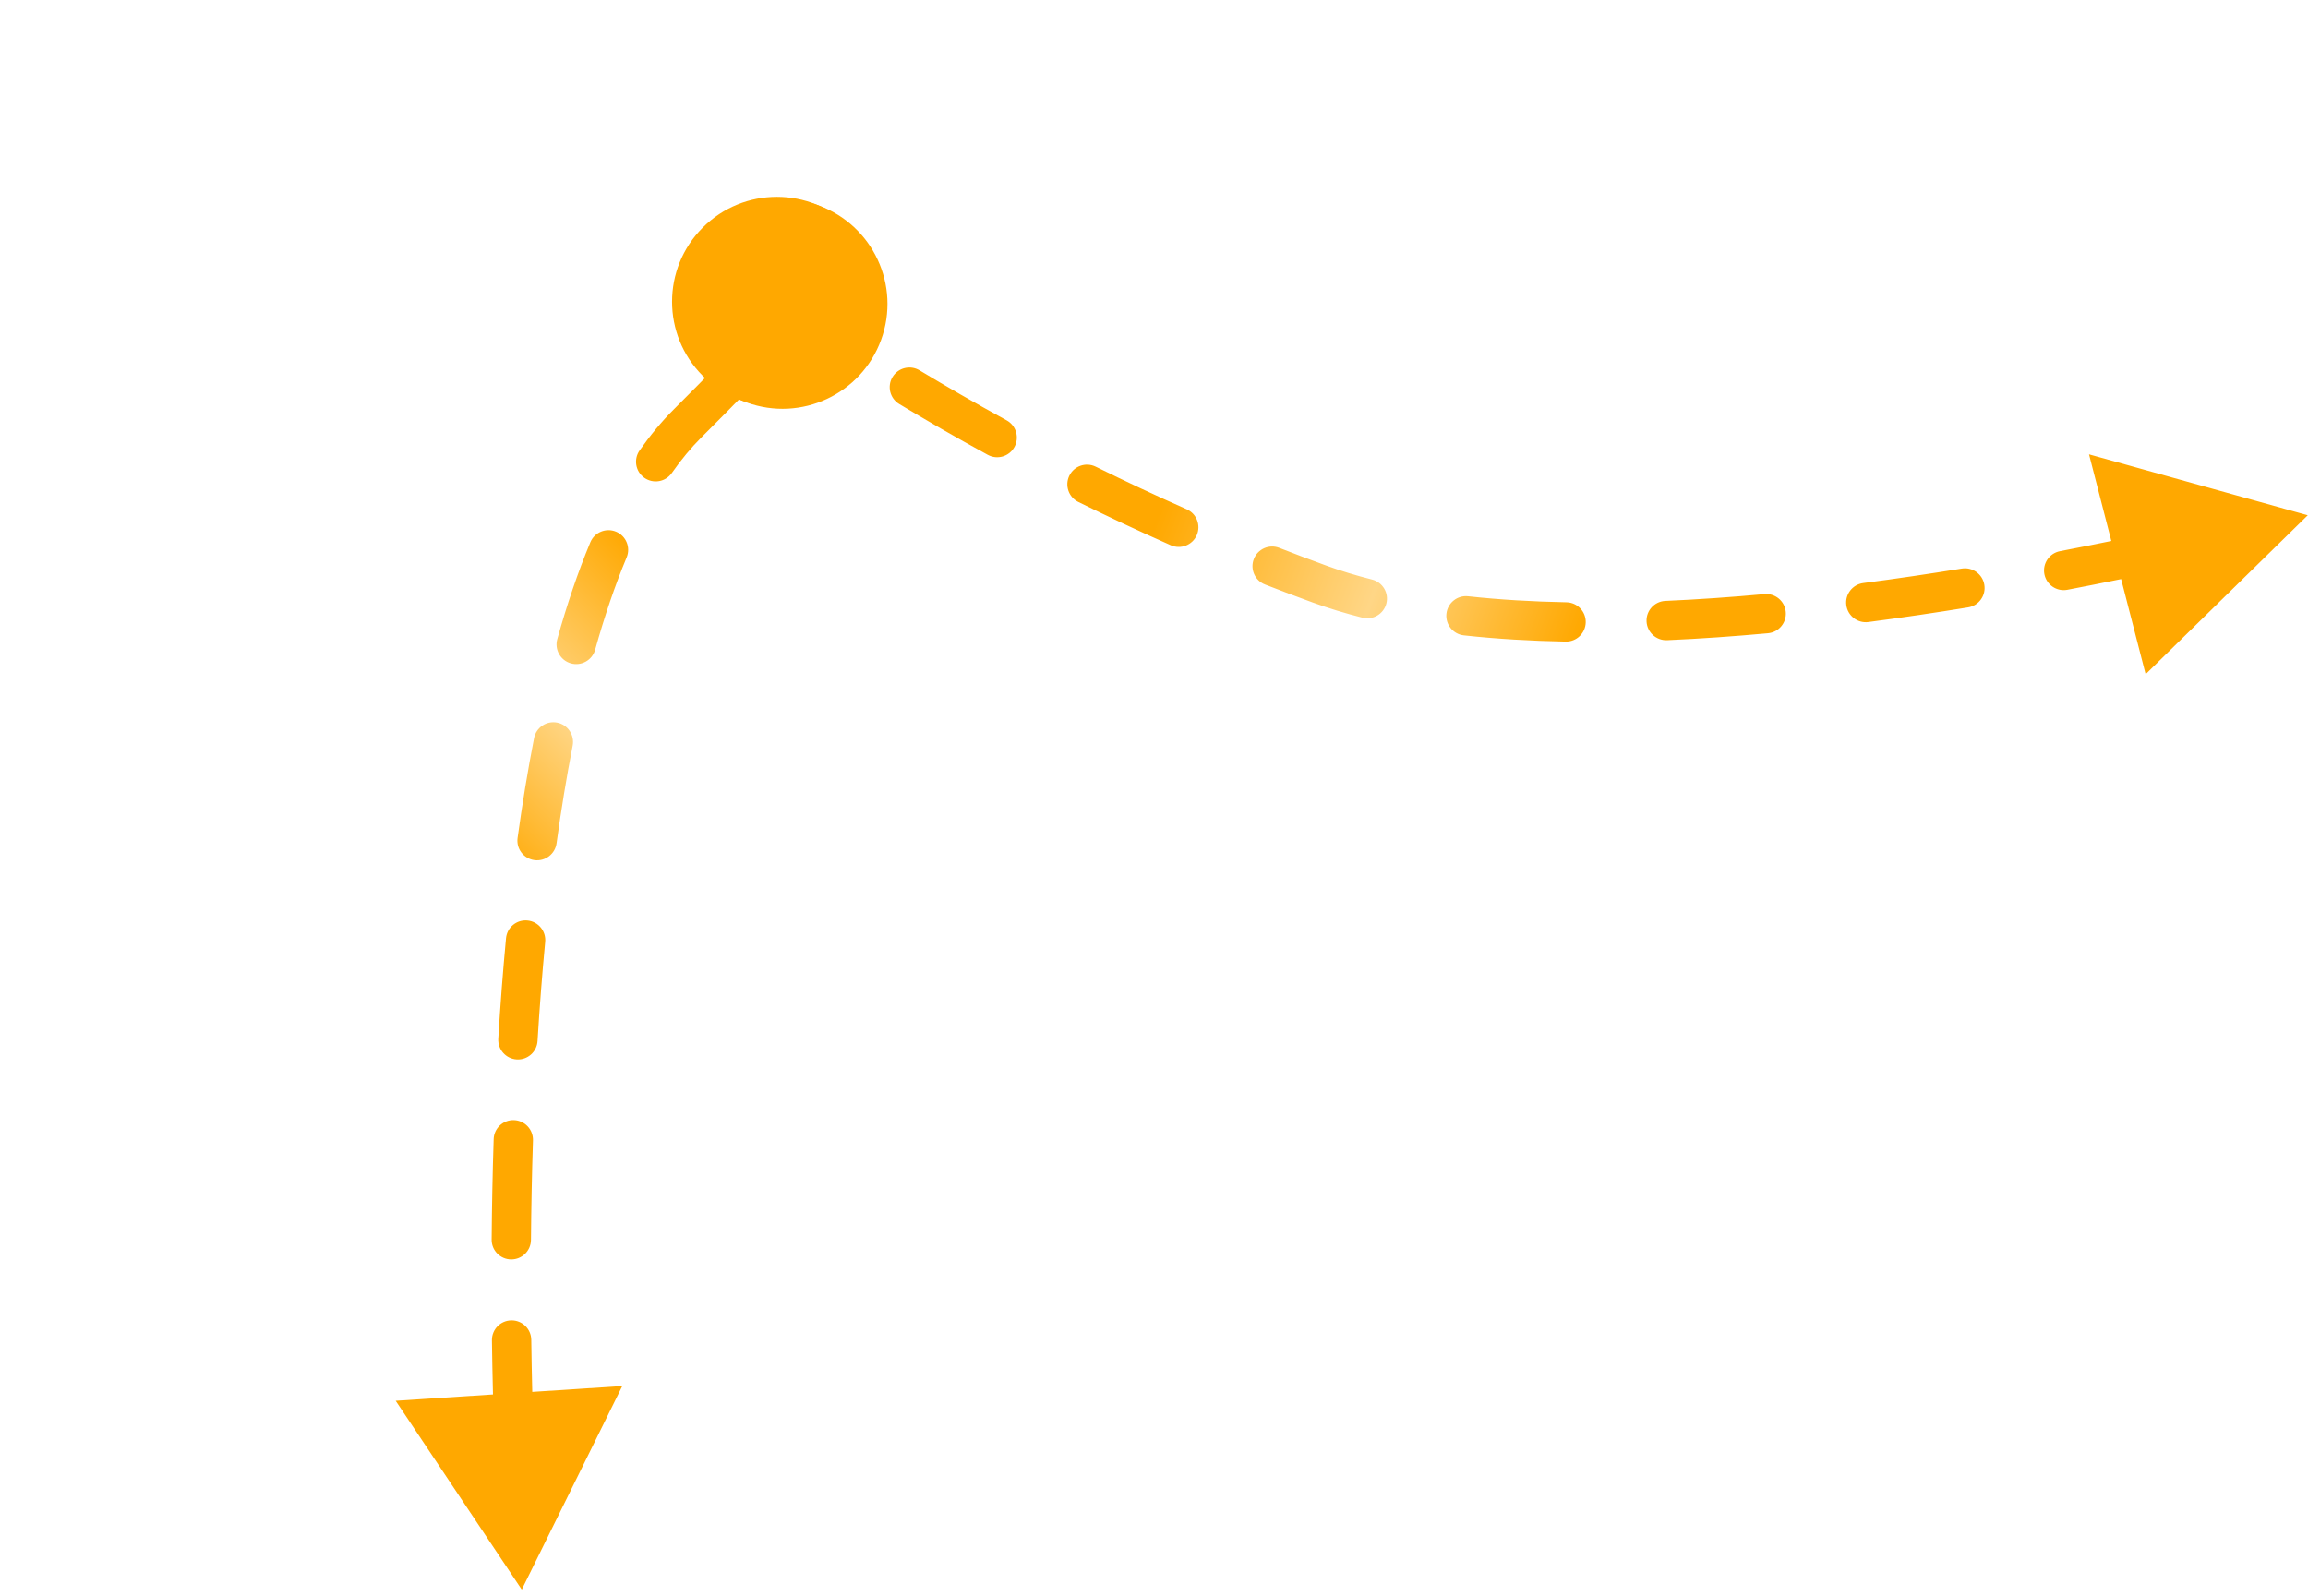 <?xml version="1.0" encoding="UTF-8"?> <svg xmlns="http://www.w3.org/2000/svg" width="188" height="130" viewBox="0 0 188 130" fill="none"> <path d="M71.772 27.682C70.157 32.115 65.254 34.4 60.82 32.785C56.387 31.169 54.102 26.266 55.717 21.833C57.332 17.399 62.236 15.115 66.669 16.73C71.102 18.345 73.387 23.248 71.772 27.682ZM187.98 41.976L174.773 54.926L170.162 37.013L187.98 41.976ZM184.431 44.544C183.572 44.756 182.703 44.232 182.491 43.373C182.279 42.514 182.803 41.646 183.661 41.434L184.431 44.544ZM175.757 43.27C176.622 43.081 177.475 43.629 177.664 44.493C177.853 45.357 177.305 46.211 176.441 46.4L175.757 43.27ZM168.402 48.047C167.533 48.214 166.694 47.644 166.527 46.775C166.361 45.906 166.931 45.067 167.799 44.901L168.402 48.047ZM159.798 46.32C160.671 46.178 161.494 46.77 161.636 47.644C161.779 48.517 161.186 49.34 160.313 49.482L159.798 46.32ZM152.188 50.676C151.311 50.79 150.507 50.172 150.392 49.294C150.278 48.417 150.897 47.613 151.774 47.499L152.188 50.676ZM143.72 48.399C144.601 48.318 145.38 48.966 145.461 49.847C145.542 50.728 144.894 51.508 144.013 51.589L143.72 48.399ZM135.792 52.155C134.908 52.193 134.16 51.508 134.121 50.624C134.083 49.741 134.768 48.993 135.651 48.954L135.792 52.155ZM127.595 49.066C128.48 49.083 129.183 49.814 129.166 50.699C129.149 51.583 128.418 52.286 127.534 52.269L127.595 49.066ZM119.239 51.761C118.359 51.665 117.724 50.874 117.82 49.995C117.916 49.115 118.707 48.48 119.587 48.576L119.239 51.761ZM111.768 47.215C112.625 47.432 113.145 48.303 112.928 49.161C112.711 50.018 111.84 50.538 110.983 50.321L111.768 47.215ZM103.041 47.616C102.217 47.294 101.81 46.365 102.132 45.541C102.454 44.717 103.383 44.31 104.207 44.632L103.041 47.616ZM96.664 41.489C97.473 41.848 97.839 42.794 97.481 43.603C97.123 44.412 96.177 44.777 95.368 44.419L96.664 41.489ZM87.832 40.891C87.039 40.498 86.714 39.538 87.106 38.745C87.498 37.952 88.459 37.626 89.252 38.018L87.832 40.891ZM81.994 34.242C82.77 34.667 83.055 35.64 82.631 36.416C82.206 37.193 81.233 37.478 80.457 37.053L81.994 34.242ZM73.246 32.912C72.489 32.455 72.245 31.47 72.702 30.713C73.159 29.955 74.144 29.712 74.901 30.169L73.246 32.912ZM68.01 25.787C68.744 26.281 68.938 27.276 68.445 28.01C67.951 28.744 66.955 28.939 66.221 28.445L68.01 25.787ZM176.441 46.4C174.023 46.928 171.318 47.489 168.402 48.047L167.799 44.901C170.685 44.348 173.363 43.792 175.757 43.27L176.441 46.4ZM160.313 49.482C157.687 49.909 154.965 50.314 152.188 50.676L151.774 47.499C154.514 47.142 157.202 46.742 159.798 46.32L160.313 49.482ZM144.013 51.589C141.276 51.84 138.523 52.035 135.792 52.155L135.651 48.954C138.326 48.837 141.027 48.646 143.72 48.399L144.013 51.589ZM127.534 52.269C124.691 52.215 121.911 52.053 119.239 51.761L119.587 48.576C122.149 48.856 124.832 49.013 127.595 49.066L127.534 52.269ZM110.983 50.321C109.58 49.967 108.228 49.557 106.938 49.087L108.034 46.077C109.212 46.506 110.459 46.884 111.768 47.215L110.983 50.321ZM106.938 49.087C105.618 48.606 104.318 48.115 103.041 47.616L104.207 44.632C105.462 45.122 106.738 45.605 108.034 46.077L106.938 49.087ZM95.368 44.419C92.728 43.251 90.211 42.066 87.832 40.891L89.252 38.018C91.592 39.175 94.068 40.34 96.664 41.489L95.368 44.419ZM80.457 37.053C77.784 35.592 75.37 34.193 73.246 32.912L74.901 30.169C76.989 31.428 79.364 32.804 81.994 34.242L80.457 37.053ZM66.221 28.445C65.113 27.699 64.258 27.102 63.678 26.688C63.389 26.482 63.167 26.321 63.017 26.211C62.942 26.156 62.885 26.114 62.846 26.085C62.826 26.071 62.811 26.059 62.801 26.052C62.796 26.048 62.792 26.045 62.789 26.043C62.787 26.042 62.786 26.041 62.785 26.04C62.785 26.04 62.785 26.039 62.784 26.039C62.784 26.039 62.784 26.039 62.784 26.039C62.784 26.039 62.784 26.039 62.784 26.039C62.783 26.039 62.783 26.039 63.745 24.757C64.706 23.476 64.706 23.476 64.706 23.476C64.706 23.476 64.706 23.476 64.706 23.476C64.706 23.476 64.706 23.476 64.706 23.476C64.705 23.476 64.706 23.476 64.706 23.476C64.706 23.476 64.707 23.476 64.707 23.477C64.709 23.478 64.712 23.48 64.716 23.483C64.724 23.489 64.736 23.498 64.753 23.511C64.787 23.536 64.839 23.575 64.909 23.626C65.049 23.728 65.259 23.881 65.538 24.079C66.096 24.477 66.927 25.058 68.01 25.787L66.221 28.445Z" fill="url(#paint0_linear_37_1286)"></path> <path d="M57.245 30.619C53.909 27.282 53.909 21.873 57.245 18.536C60.582 15.2 65.991 15.2 69.327 18.536C72.664 21.873 72.664 27.282 69.327 30.619C65.991 33.955 60.582 33.955 57.245 30.619ZM42.5 129.5L32.231 114.116L50.689 112.914L42.5 129.5ZM40.639 125.567C40.588 124.683 41.264 123.926 42.147 123.876C43.03 123.826 43.787 124.501 43.837 125.384L40.639 125.567ZM43.468 117.242C43.499 118.126 42.807 118.868 41.922 118.898C41.038 118.928 40.297 118.236 40.267 117.352L43.468 117.242ZM40.07 109.189C40.058 108.304 40.766 107.577 41.65 107.565C42.535 107.553 43.262 108.26 43.274 109.145L40.07 109.189ZM43.25 101.011C43.243 101.896 42.52 102.607 41.635 102.6C40.751 102.593 40.039 101.87 40.047 100.985L43.25 101.011ZM40.211 92.801C40.239 91.917 40.979 91.223 41.863 91.252C42.748 91.28 43.441 92.02 43.413 92.905L40.211 92.801ZM43.786 84.807C43.733 85.69 42.973 86.363 42.09 86.309C41.207 86.256 40.535 85.497 40.588 84.614L43.786 84.807ZM41.218 76.432C41.302 75.551 42.084 74.904 42.964 74.988C43.845 75.071 44.491 75.853 44.408 76.734L41.218 76.432ZM45.334 68.703C45.213 69.579 44.405 70.192 43.528 70.071C42.652 69.951 42.039 69.142 42.16 68.266L45.334 68.703ZM43.503 60.133C43.672 59.264 44.514 58.698 45.382 58.868C46.25 59.038 46.817 59.879 46.647 60.747L43.503 60.133ZM48.479 52.931C48.241 53.783 47.357 54.281 46.505 54.043C45.653 53.805 45.155 52.921 45.393 52.069L48.479 52.931ZM48.087 44.177C48.427 43.361 49.365 42.975 50.182 43.315C50.998 43.656 51.384 44.594 51.044 45.41L48.087 44.177ZM54.722 38.536C54.215 39.26 53.216 39.436 52.491 38.928C51.767 38.421 51.591 37.422 52.099 36.697L54.722 38.536ZM58.566 29.63C59.185 28.997 60.199 28.985 60.832 29.604C61.464 30.222 61.476 31.236 60.858 31.869L58.566 29.63ZM68.088 23.861C67.598 24.597 66.603 24.796 65.867 24.306C65.13 23.816 64.931 22.821 65.422 22.085L68.088 23.861ZM40.267 117.352C40.182 114.897 40.111 112.151 40.07 109.189L43.274 109.145C43.314 112.083 43.385 114.807 43.468 117.242L40.267 117.352ZM40.047 100.985C40.068 98.343 40.12 95.602 40.211 92.801L43.413 92.905C43.323 95.678 43.272 98.393 43.25 101.011L40.047 100.985ZM40.588 84.614C40.753 81.897 40.96 79.159 41.218 76.432L44.408 76.734C44.154 79.421 43.949 82.123 43.786 84.807L40.588 84.614ZM42.16 68.266C42.541 65.499 42.986 62.775 43.503 60.133L46.647 60.747C46.143 63.324 45.708 65.987 45.334 68.703L42.16 68.266ZM45.393 52.069C46.175 49.272 47.067 46.622 48.087 44.177L51.044 45.41C50.084 47.712 49.232 50.235 48.479 52.931L45.393 52.069ZM52.099 36.697C52.953 35.477 53.874 34.36 54.867 33.367L57.133 35.633C56.288 36.477 55.485 37.447 54.722 38.536L52.099 36.697ZM54.867 33.367C56.258 31.977 57.486 30.735 58.566 29.63L60.858 31.869C59.767 32.985 58.531 34.235 57.133 35.633L54.867 33.367ZM65.422 22.085C65.496 21.973 65.526 21.916 65.532 21.903C65.552 21.864 65.479 21.991 65.457 22.217C65.432 22.471 65.468 23.149 66.118 23.585C66.611 23.916 67.084 23.828 67.126 23.822C67.286 23.795 67.309 23.755 67.095 23.869C66.934 23.955 66.724 24.082 66.478 24.243C65.988 24.562 65.44 24.959 65.003 25.284C64.787 25.445 64.604 25.584 64.474 25.684C64.41 25.733 64.359 25.773 64.325 25.799C64.308 25.812 64.294 25.823 64.286 25.829C64.282 25.832 64.279 25.835 64.277 25.837C64.276 25.837 64.275 25.838 64.275 25.838C64.275 25.838 64.274 25.838 64.274 25.838C64.274 25.838 64.274 25.838 64.274 25.838C64.274 25.838 64.275 25.838 63.286 24.577C62.298 23.317 62.298 23.317 62.298 23.316C62.298 23.316 62.299 23.316 62.299 23.316C62.299 23.316 62.299 23.316 62.3 23.315C62.301 23.315 62.302 23.314 62.303 23.313C62.306 23.31 62.31 23.307 62.315 23.303C62.326 23.295 62.341 23.283 62.36 23.268C62.399 23.238 62.454 23.196 62.524 23.142C62.663 23.035 62.859 22.886 63.09 22.714C63.546 22.374 64.156 21.933 64.727 21.56C65.011 21.374 65.308 21.192 65.584 21.044C65.807 20.925 66.196 20.727 66.609 20.66C66.777 20.632 67.348 20.552 67.904 20.926C68.618 21.405 68.682 22.159 68.646 22.528C68.612 22.87 68.488 23.151 68.411 23.31C68.32 23.496 68.207 23.682 68.088 23.861L65.422 22.085Z" fill="url(#paint1_linear_37_1286)"></path> <defs> <linearGradient id="paint0_linear_37_1286" x1="133.073" y1="39.601" x2="99.647" y2="27.424" gradientUnits="userSpaceOnUse"> <stop stop-color="#FFA800"></stop> <stop offset="0.475" stop-color="#FFD686"></stop> <stop offset="1" stop-color="#FFA800"></stop> </linearGradient> <linearGradient id="paint1_linear_37_1286" x1="49.422" y1="80.116" x2="68.535" y2="61.004" gradientUnits="userSpaceOnUse"> <stop stop-color="#FFA800"></stop> <stop offset="0.475" stop-color="#FFD686"></stop> <stop offset="1" stop-color="#FFA800"></stop> </linearGradient> </defs> </svg> 
